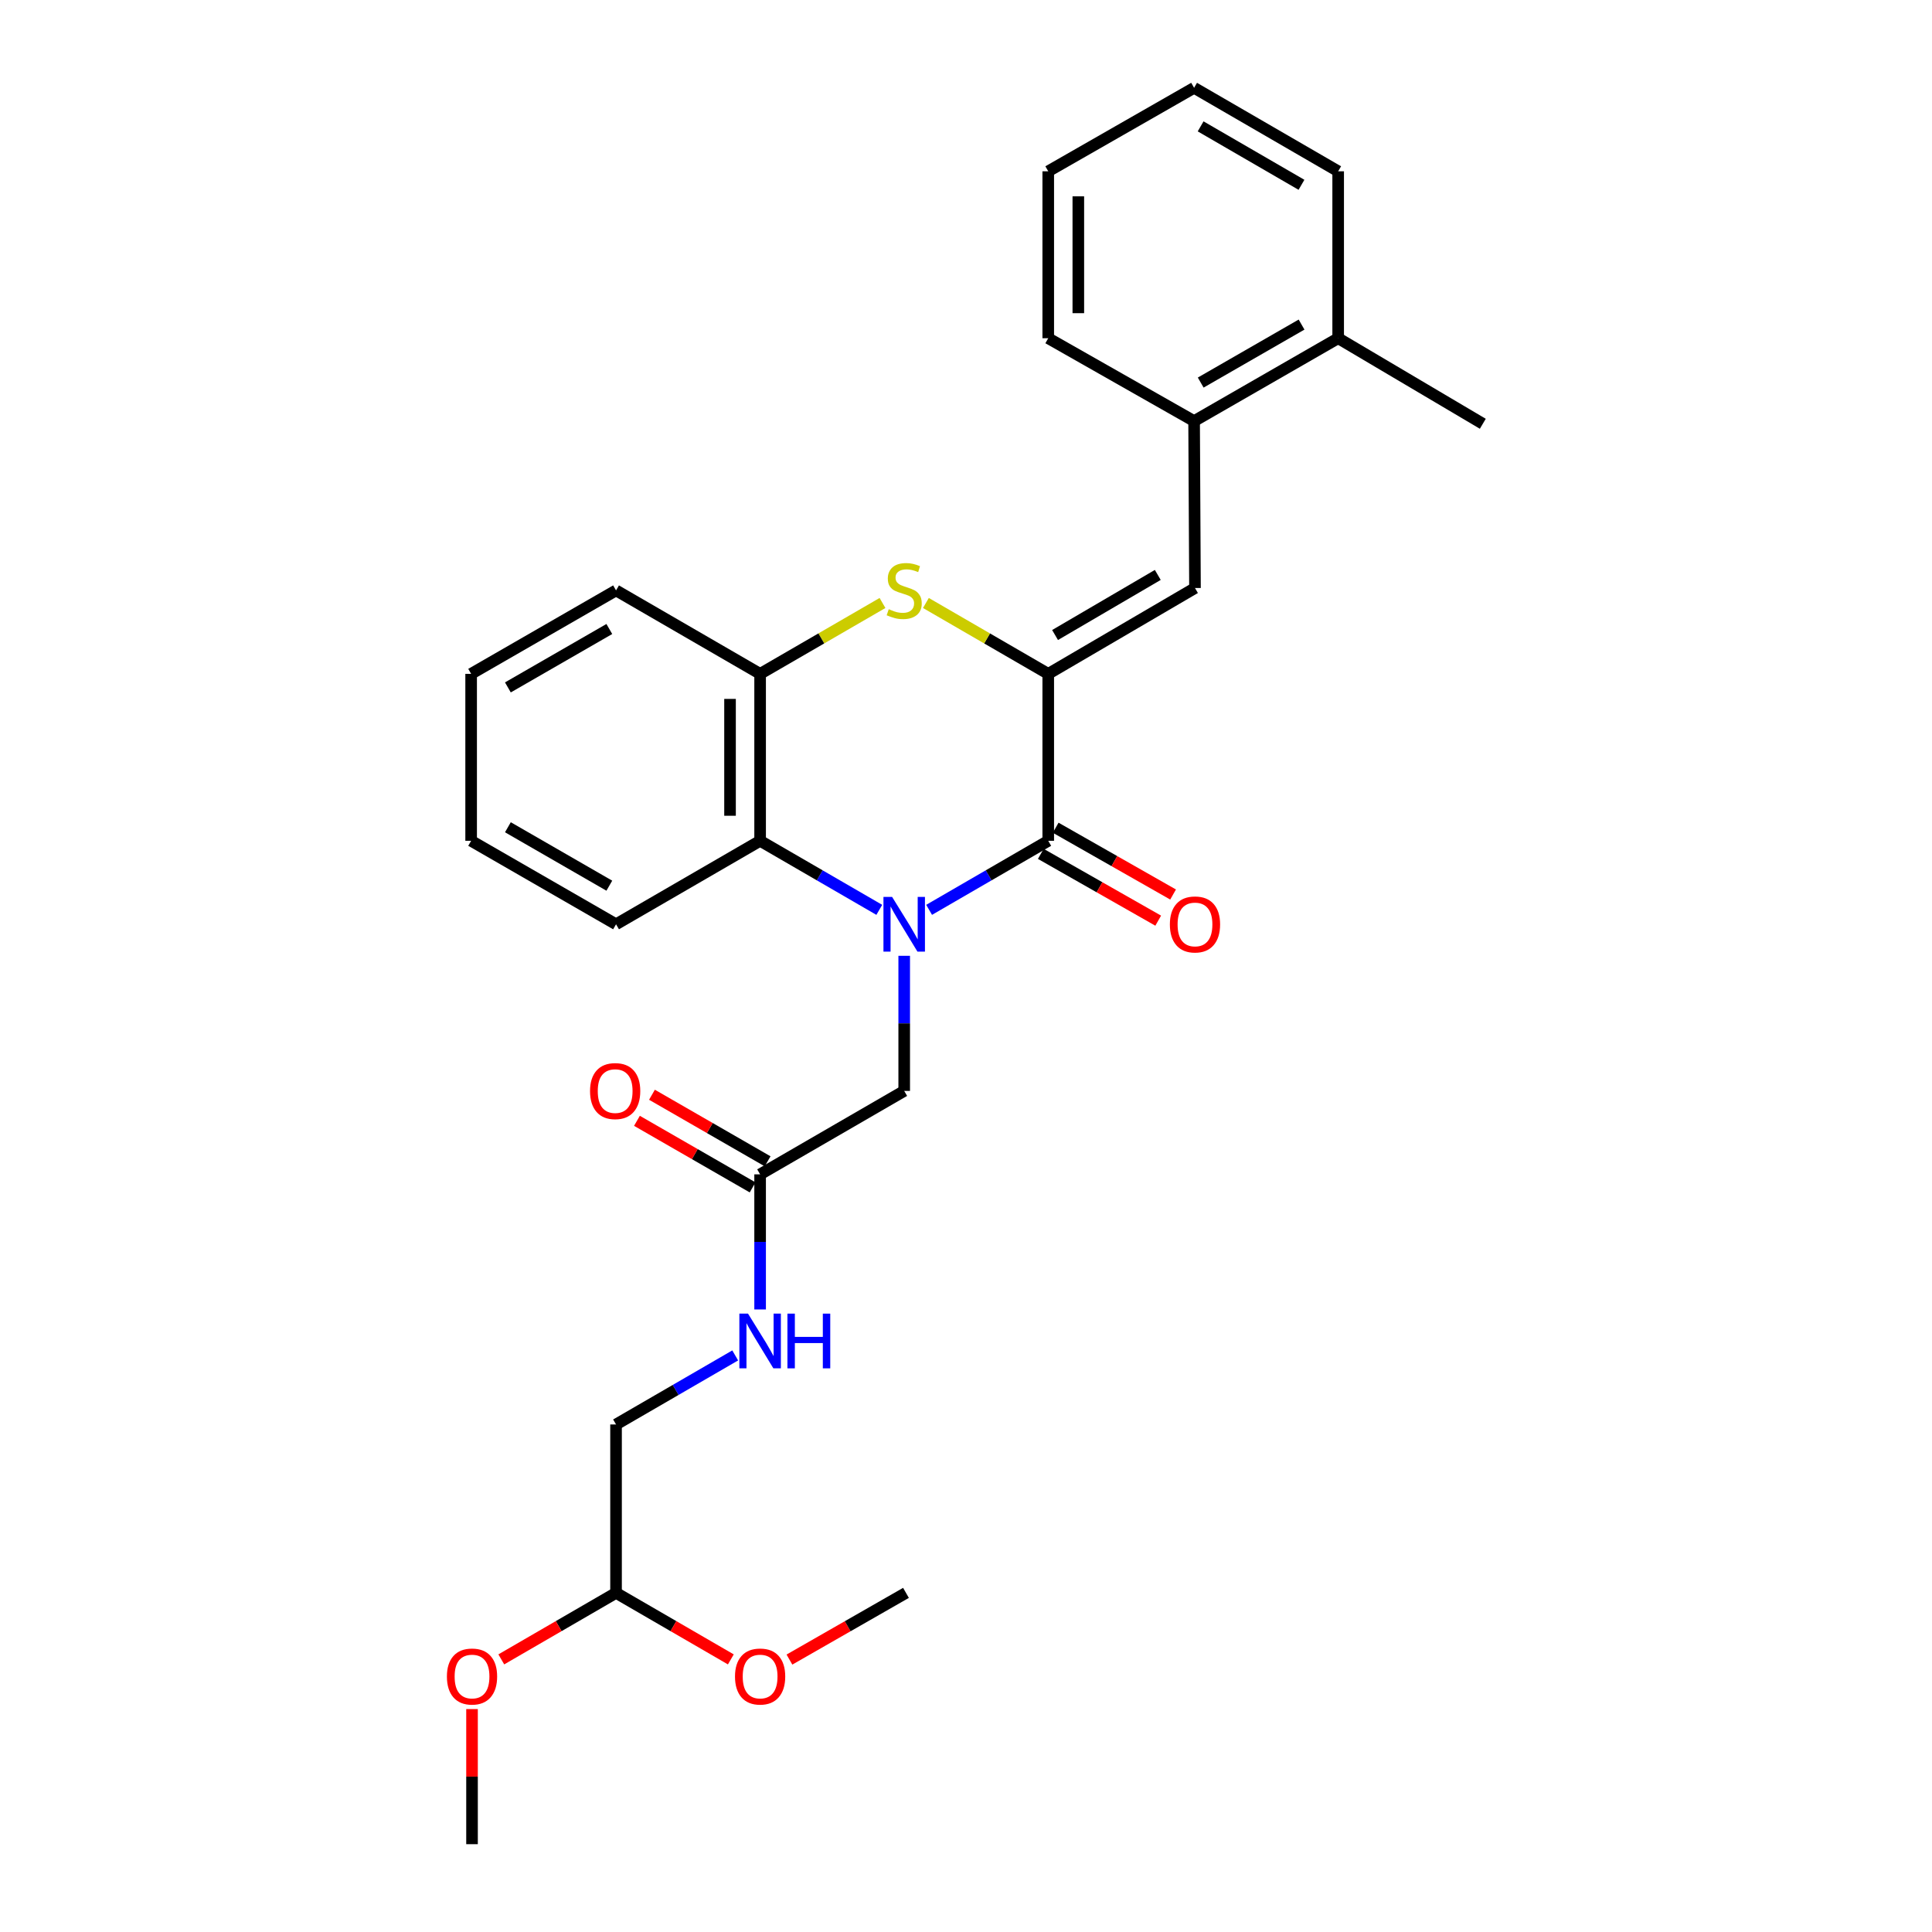 <?xml version='1.0' encoding='iso-8859-1'?>
<svg version='1.1' baseProfile='full'
              xmlns='http://www.w3.org/2000/svg'
                      xmlns:rdkit='http://www.rdkit.org/xml'
                      xmlns:xlink='http://www.w3.org/1999/xlink'
                  xml:space='preserve'
width='1000px' height='1000px' viewBox='0 0 1000 1000'>
<!-- END OF HEADER -->
<rect style='opacity:1.0;fill:#FFFFFF;stroke:none' width='1000' height='1000' x='0' y='0'> </rect>
<path class='bond-1' d='M 480.908,470.934 L 511.738,453.065' style='fill:none;fill-rule:evenodd;stroke:#0000FF;stroke-width:6px;stroke-linecap:butt;stroke-linejoin:miter;stroke-opacity:1' />
<path class='bond-1' d='M 511.738,453.065 L 542.567,435.196' style='fill:none;fill-rule:evenodd;stroke:#000000;stroke-width:6px;stroke-linecap:butt;stroke-linejoin:miter;stroke-opacity:1' />
<path class='bond-3' d='M 455.119,470.936 L 424.276,453.066' style='fill:none;fill-rule:evenodd;stroke:#0000FF;stroke-width:6px;stroke-linecap:butt;stroke-linejoin:miter;stroke-opacity:1' />
<path class='bond-3' d='M 424.276,453.066 L 393.434,435.196' style='fill:none;fill-rule:evenodd;stroke:#000000;stroke-width:6px;stroke-linecap:butt;stroke-linejoin:miter;stroke-opacity:1' />
<path class='bond-6' d='M 468.014,494.724 L 468.014,529.69' style='fill:none;fill-rule:evenodd;stroke:#0000FF;stroke-width:6px;stroke-linecap:butt;stroke-linejoin:miter;stroke-opacity:1' />
<path class='bond-6' d='M 468.014,529.69 L 468.014,564.657' style='fill:none;fill-rule:evenodd;stroke:#000000;stroke-width:6px;stroke-linecap:butt;stroke-linejoin:miter;stroke-opacity:1' />
<path class='bond-0' d='M 542.567,348.791 L 542.567,435.196' style='fill:none;fill-rule:evenodd;stroke:#000000;stroke-width:6px;stroke-linecap:butt;stroke-linejoin:miter;stroke-opacity:1' />
<path class='bond-4' d='M 542.567,348.791 L 618.522,304.359' style='fill:none;fill-rule:evenodd;stroke:#000000;stroke-width:6px;stroke-linecap:butt;stroke-linejoin:miter;stroke-opacity:1' />
<path class='bond-4' d='M 546.098,328.685 L 599.267,297.583' style='fill:none;fill-rule:evenodd;stroke:#000000;stroke-width:6px;stroke-linecap:butt;stroke-linejoin:miter;stroke-opacity:1' />
<path class='bond-28' d='M 542.567,348.791 L 510.908,330.448' style='fill:none;fill-rule:evenodd;stroke:#000000;stroke-width:6px;stroke-linecap:butt;stroke-linejoin:miter;stroke-opacity:1' />
<path class='bond-28' d='M 510.908,330.448 L 479.248,312.105' style='fill:none;fill-rule:evenodd;stroke:#CCCC00;stroke-width:6px;stroke-linecap:butt;stroke-linejoin:miter;stroke-opacity:1' />
<path class='bond-9' d='M 538.717,441.963 L 569.103,459.25' style='fill:none;fill-rule:evenodd;stroke:#000000;stroke-width:6px;stroke-linecap:butt;stroke-linejoin:miter;stroke-opacity:1' />
<path class='bond-9' d='M 569.103,459.25 L 599.488,476.536' style='fill:none;fill-rule:evenodd;stroke:#FF0000;stroke-width:6px;stroke-linecap:butt;stroke-linejoin:miter;stroke-opacity:1' />
<path class='bond-9' d='M 546.417,428.429 L 576.803,445.715' style='fill:none;fill-rule:evenodd;stroke:#000000;stroke-width:6px;stroke-linecap:butt;stroke-linejoin:miter;stroke-opacity:1' />
<path class='bond-9' d='M 576.803,445.715 L 607.188,463.001' style='fill:none;fill-rule:evenodd;stroke:#FF0000;stroke-width:6px;stroke-linecap:butt;stroke-linejoin:miter;stroke-opacity:1' />
<path class='bond-2' d='M 456.779,312.103 L 425.107,330.447' style='fill:none;fill-rule:evenodd;stroke:#CCCC00;stroke-width:6px;stroke-linecap:butt;stroke-linejoin:miter;stroke-opacity:1' />
<path class='bond-2' d='M 425.107,330.447 L 393.434,348.791' style='fill:none;fill-rule:evenodd;stroke:#000000;stroke-width:6px;stroke-linecap:butt;stroke-linejoin:miter;stroke-opacity:1' />
<path class='bond-5' d='M 393.434,435.196 L 393.434,348.791' style='fill:none;fill-rule:evenodd;stroke:#000000;stroke-width:6px;stroke-linecap:butt;stroke-linejoin:miter;stroke-opacity:1' />
<path class='bond-5' d='M 377.862,422.235 L 377.862,361.751' style='fill:none;fill-rule:evenodd;stroke:#000000;stroke-width:6px;stroke-linecap:butt;stroke-linejoin:miter;stroke-opacity:1' />
<path class='bond-17' d='M 393.434,435.196 L 318.863,478.407' style='fill:none;fill-rule:evenodd;stroke:#000000;stroke-width:6px;stroke-linecap:butt;stroke-linejoin:miter;stroke-opacity:1' />
<path class='bond-7' d='M 618.522,304.359 L 618.064,217.954' style='fill:none;fill-rule:evenodd;stroke:#000000;stroke-width:6px;stroke-linecap:butt;stroke-linejoin:miter;stroke-opacity:1' />
<path class='bond-18' d='M 393.434,348.791 L 318.863,305.596' style='fill:none;fill-rule:evenodd;stroke:#000000;stroke-width:6px;stroke-linecap:butt;stroke-linejoin:miter;stroke-opacity:1' />
<path class='bond-8' d='M 468.014,564.657 L 393.434,607.842' style='fill:none;fill-rule:evenodd;stroke:#000000;stroke-width:6px;stroke-linecap:butt;stroke-linejoin:miter;stroke-opacity:1' />
<path class='bond-12' d='M 618.064,217.954 L 692.635,175.063' style='fill:none;fill-rule:evenodd;stroke:#000000;stroke-width:6px;stroke-linecap:butt;stroke-linejoin:miter;stroke-opacity:1' />
<path class='bond-12' d='M 621.486,198.022 L 673.686,167.998' style='fill:none;fill-rule:evenodd;stroke:#000000;stroke-width:6px;stroke-linecap:butt;stroke-linejoin:miter;stroke-opacity:1' />
<path class='bond-19' d='M 618.064,217.954 L 542.567,175.063' style='fill:none;fill-rule:evenodd;stroke:#000000;stroke-width:6px;stroke-linecap:butt;stroke-linejoin:miter;stroke-opacity:1' />
<path class='bond-10' d='M 393.434,607.842 L 393.434,642.809' style='fill:none;fill-rule:evenodd;stroke:#000000;stroke-width:6px;stroke-linecap:butt;stroke-linejoin:miter;stroke-opacity:1' />
<path class='bond-10' d='M 393.434,642.809 L 393.434,677.776' style='fill:none;fill-rule:evenodd;stroke:#0000FF;stroke-width:6px;stroke-linecap:butt;stroke-linejoin:miter;stroke-opacity:1' />
<path class='bond-11' d='M 397.318,601.095 L 367.385,583.866' style='fill:none;fill-rule:evenodd;stroke:#000000;stroke-width:6px;stroke-linecap:butt;stroke-linejoin:miter;stroke-opacity:1' />
<path class='bond-11' d='M 367.385,583.866 L 337.453,566.637' style='fill:none;fill-rule:evenodd;stroke:#FF0000;stroke-width:6px;stroke-linecap:butt;stroke-linejoin:miter;stroke-opacity:1' />
<path class='bond-11' d='M 389.55,614.59 L 359.618,597.362' style='fill:none;fill-rule:evenodd;stroke:#000000;stroke-width:6px;stroke-linecap:butt;stroke-linejoin:miter;stroke-opacity:1' />
<path class='bond-11' d='M 359.618,597.362 L 329.685,580.133' style='fill:none;fill-rule:evenodd;stroke:#FF0000;stroke-width:6px;stroke-linecap:butt;stroke-linejoin:miter;stroke-opacity:1' />
<path class='bond-14' d='M 380.539,701.564 L 349.701,719.434' style='fill:none;fill-rule:evenodd;stroke:#0000FF;stroke-width:6px;stroke-linecap:butt;stroke-linejoin:miter;stroke-opacity:1' />
<path class='bond-14' d='M 349.701,719.434 L 318.863,737.303' style='fill:none;fill-rule:evenodd;stroke:#000000;stroke-width:6px;stroke-linecap:butt;stroke-linejoin:miter;stroke-opacity:1' />
<path class='bond-20' d='M 692.635,175.063 L 767.5,219.347' style='fill:none;fill-rule:evenodd;stroke:#000000;stroke-width:6px;stroke-linecap:butt;stroke-linejoin:miter;stroke-opacity:1' />
<path class='bond-21' d='M 692.635,175.063 L 692.635,88.666' style='fill:none;fill-rule:evenodd;stroke:#000000;stroke-width:6px;stroke-linecap:butt;stroke-linejoin:miter;stroke-opacity:1' />
<path class='bond-13' d='M 318.863,824.47 L 318.863,737.303' style='fill:none;fill-rule:evenodd;stroke:#000000;stroke-width:6px;stroke-linecap:butt;stroke-linejoin:miter;stroke-opacity:1' />
<path class='bond-15' d='M 318.863,824.47 L 289.168,841.684' style='fill:none;fill-rule:evenodd;stroke:#000000;stroke-width:6px;stroke-linecap:butt;stroke-linejoin:miter;stroke-opacity:1' />
<path class='bond-15' d='M 289.168,841.684 L 259.472,858.897' style='fill:none;fill-rule:evenodd;stroke:#FF0000;stroke-width:6px;stroke-linecap:butt;stroke-linejoin:miter;stroke-opacity:1' />
<path class='bond-16' d='M 318.863,824.47 L 348.571,841.685' style='fill:none;fill-rule:evenodd;stroke:#000000;stroke-width:6px;stroke-linecap:butt;stroke-linejoin:miter;stroke-opacity:1' />
<path class='bond-16' d='M 348.571,841.685 L 378.279,858.9' style='fill:none;fill-rule:evenodd;stroke:#FF0000;stroke-width:6px;stroke-linecap:butt;stroke-linejoin:miter;stroke-opacity:1' />
<path class='bond-23' d='M 244.318,884.613 L 244.318,919.579' style='fill:none;fill-rule:evenodd;stroke:#FF0000;stroke-width:6px;stroke-linecap:butt;stroke-linejoin:miter;stroke-opacity:1' />
<path class='bond-23' d='M 244.318,919.579 L 244.318,954.545' style='fill:none;fill-rule:evenodd;stroke:#000000;stroke-width:6px;stroke-linecap:butt;stroke-linejoin:miter;stroke-opacity:1' />
<path class='bond-22' d='M 408.609,858.996 L 438.77,841.733' style='fill:none;fill-rule:evenodd;stroke:#FF0000;stroke-width:6px;stroke-linecap:butt;stroke-linejoin:miter;stroke-opacity:1' />
<path class='bond-22' d='M 438.77,841.733 L 468.931,824.47' style='fill:none;fill-rule:evenodd;stroke:#000000;stroke-width:6px;stroke-linecap:butt;stroke-linejoin:miter;stroke-opacity:1' />
<path class='bond-24' d='M 318.863,478.407 L 243.86,435.196' style='fill:none;fill-rule:evenodd;stroke:#000000;stroke-width:6px;stroke-linecap:butt;stroke-linejoin:miter;stroke-opacity:1' />
<path class='bond-24' d='M 315.386,458.433 L 262.884,428.185' style='fill:none;fill-rule:evenodd;stroke:#000000;stroke-width:6px;stroke-linecap:butt;stroke-linejoin:miter;stroke-opacity:1' />
<path class='bond-29' d='M 318.863,305.596 L 243.86,348.791' style='fill:none;fill-rule:evenodd;stroke:#000000;stroke-width:6px;stroke-linecap:butt;stroke-linejoin:miter;stroke-opacity:1' />
<path class='bond-29' d='M 315.384,325.57 L 262.881,355.805' style='fill:none;fill-rule:evenodd;stroke:#000000;stroke-width:6px;stroke-linecap:butt;stroke-linejoin:miter;stroke-opacity:1' />
<path class='bond-26' d='M 542.567,175.063 L 542.567,88.666' style='fill:none;fill-rule:evenodd;stroke:#000000;stroke-width:6px;stroke-linecap:butt;stroke-linejoin:miter;stroke-opacity:1' />
<path class='bond-26' d='M 558.139,162.103 L 558.139,101.625' style='fill:none;fill-rule:evenodd;stroke:#000000;stroke-width:6px;stroke-linecap:butt;stroke-linejoin:miter;stroke-opacity:1' />
<path class='bond-30' d='M 692.635,88.666 L 618.064,45.455' style='fill:none;fill-rule:evenodd;stroke:#000000;stroke-width:6px;stroke-linecap:butt;stroke-linejoin:miter;stroke-opacity:1' />
<path class='bond-30' d='M 673.642,95.657 L 621.442,65.409' style='fill:none;fill-rule:evenodd;stroke:#000000;stroke-width:6px;stroke-linecap:butt;stroke-linejoin:miter;stroke-opacity:1' />
<path class='bond-25' d='M 243.86,435.196 L 243.86,348.791' style='fill:none;fill-rule:evenodd;stroke:#000000;stroke-width:6px;stroke-linecap:butt;stroke-linejoin:miter;stroke-opacity:1' />
<path class='bond-27' d='M 542.567,88.666 L 618.064,45.455' style='fill:none;fill-rule:evenodd;stroke:#000000;stroke-width:6px;stroke-linecap:butt;stroke-linejoin:miter;stroke-opacity:1' />
<path  class='atom-0' d='M 461.754 464.247
L 471.034 479.247
Q 471.954 480.727, 473.434 483.407
Q 474.914 486.087, 474.994 486.247
L 474.994 464.247
L 478.754 464.247
L 478.754 492.567
L 474.874 492.567
L 464.914 476.167
Q 463.754 474.247, 462.514 472.047
Q 461.314 469.847, 460.954 469.167
L 460.954 492.567
L 457.274 492.567
L 457.274 464.247
L 461.754 464.247
' fill='#0000FF'/>
<path  class='atom-3' d='M 460.014 315.316
Q 460.334 315.436, 461.654 315.996
Q 462.974 316.556, 464.414 316.916
Q 465.894 317.236, 467.334 317.236
Q 470.014 317.236, 471.574 315.956
Q 473.134 314.636, 473.134 312.356
Q 473.134 310.796, 472.334 309.836
Q 471.574 308.876, 470.374 308.356
Q 469.174 307.836, 467.174 307.236
Q 464.654 306.476, 463.134 305.756
Q 461.654 305.036, 460.574 303.516
Q 459.534 301.996, 459.534 299.436
Q 459.534 295.876, 461.934 293.676
Q 464.374 291.476, 469.174 291.476
Q 472.454 291.476, 476.174 293.036
L 475.254 296.116
Q 471.854 294.716, 469.294 294.716
Q 466.534 294.716, 465.014 295.876
Q 463.494 296.996, 463.534 298.956
Q 463.534 300.476, 464.294 301.396
Q 465.094 302.316, 466.214 302.836
Q 467.374 303.356, 469.294 303.956
Q 471.854 304.756, 473.374 305.556
Q 474.894 306.356, 475.974 307.996
Q 477.094 309.596, 477.094 312.356
Q 477.094 316.276, 474.454 318.396
Q 471.854 320.476, 467.494 320.476
Q 464.974 320.476, 463.054 319.916
Q 461.174 319.396, 458.934 318.476
L 460.014 315.316
' fill='#CCCC00'/>
<path  class='atom-10' d='M 605.522 478.487
Q 605.522 471.687, 608.882 467.887
Q 612.242 464.087, 618.522 464.087
Q 624.802 464.087, 628.162 467.887
Q 631.522 471.687, 631.522 478.487
Q 631.522 485.367, 628.122 489.287
Q 624.722 493.167, 618.522 493.167
Q 612.282 493.167, 608.882 489.287
Q 605.522 485.407, 605.522 478.487
M 618.522 489.967
Q 622.842 489.967, 625.162 487.087
Q 627.522 484.167, 627.522 478.487
Q 627.522 472.927, 625.162 470.127
Q 622.842 467.287, 618.522 467.287
Q 614.202 467.287, 611.842 470.087
Q 609.522 472.887, 609.522 478.487
Q 609.522 484.207, 611.842 487.087
Q 614.202 489.967, 618.522 489.967
' fill='#FF0000'/>
<path  class='atom-11' d='M 387.174 679.932
L 396.454 694.932
Q 397.374 696.412, 398.854 699.092
Q 400.334 701.772, 400.414 701.932
L 400.414 679.932
L 404.174 679.932
L 404.174 708.252
L 400.294 708.252
L 390.334 691.852
Q 389.174 689.932, 387.934 687.732
Q 386.734 685.532, 386.374 684.852
L 386.374 708.252
L 382.694 708.252
L 382.694 679.932
L 387.174 679.932
' fill='#0000FF'/>
<path  class='atom-11' d='M 407.574 679.932
L 411.414 679.932
L 411.414 691.972
L 425.894 691.972
L 425.894 679.932
L 429.734 679.932
L 429.734 708.252
L 425.894 708.252
L 425.894 695.172
L 411.414 695.172
L 411.414 708.252
L 407.574 708.252
L 407.574 679.932
' fill='#0000FF'/>
<path  class='atom-12' d='M 305.405 564.737
Q 305.405 557.937, 308.765 554.137
Q 312.125 550.337, 318.405 550.337
Q 324.685 550.337, 328.045 554.137
Q 331.405 557.937, 331.405 564.737
Q 331.405 571.617, 328.005 575.537
Q 324.605 579.417, 318.405 579.417
Q 312.165 579.417, 308.765 575.537
Q 305.405 571.657, 305.405 564.737
M 318.405 576.217
Q 322.725 576.217, 325.045 573.337
Q 327.405 570.417, 327.405 564.737
Q 327.405 559.177, 325.045 556.377
Q 322.725 553.537, 318.405 553.537
Q 314.085 553.537, 311.725 556.337
Q 309.405 559.137, 309.405 564.737
Q 309.405 570.457, 311.725 573.337
Q 314.085 576.217, 318.405 576.217
' fill='#FF0000'/>
<path  class='atom-16' d='M 231.318 867.762
Q 231.318 860.962, 234.678 857.162
Q 238.038 853.362, 244.318 853.362
Q 250.598 853.362, 253.958 857.162
Q 257.318 860.962, 257.318 867.762
Q 257.318 874.642, 253.918 878.562
Q 250.518 882.442, 244.318 882.442
Q 238.078 882.442, 234.678 878.562
Q 231.318 874.682, 231.318 867.762
M 244.318 879.242
Q 248.638 879.242, 250.958 876.362
Q 253.318 873.442, 253.318 867.762
Q 253.318 862.202, 250.958 859.402
Q 248.638 856.562, 244.318 856.562
Q 239.998 856.562, 237.638 859.362
Q 235.318 862.162, 235.318 867.762
Q 235.318 873.482, 237.638 876.362
Q 239.998 879.242, 244.318 879.242
' fill='#FF0000'/>
<path  class='atom-17' d='M 380.434 867.762
Q 380.434 860.962, 383.794 857.162
Q 387.154 853.362, 393.434 853.362
Q 399.714 853.362, 403.074 857.162
Q 406.434 860.962, 406.434 867.762
Q 406.434 874.642, 403.034 878.562
Q 399.634 882.442, 393.434 882.442
Q 387.194 882.442, 383.794 878.562
Q 380.434 874.682, 380.434 867.762
M 393.434 879.242
Q 397.754 879.242, 400.074 876.362
Q 402.434 873.442, 402.434 867.762
Q 402.434 862.202, 400.074 859.402
Q 397.754 856.562, 393.434 856.562
Q 389.114 856.562, 386.754 859.362
Q 384.434 862.162, 384.434 867.762
Q 384.434 873.482, 386.754 876.362
Q 389.114 879.242, 393.434 879.242
' fill='#FF0000'/>
</svg>
